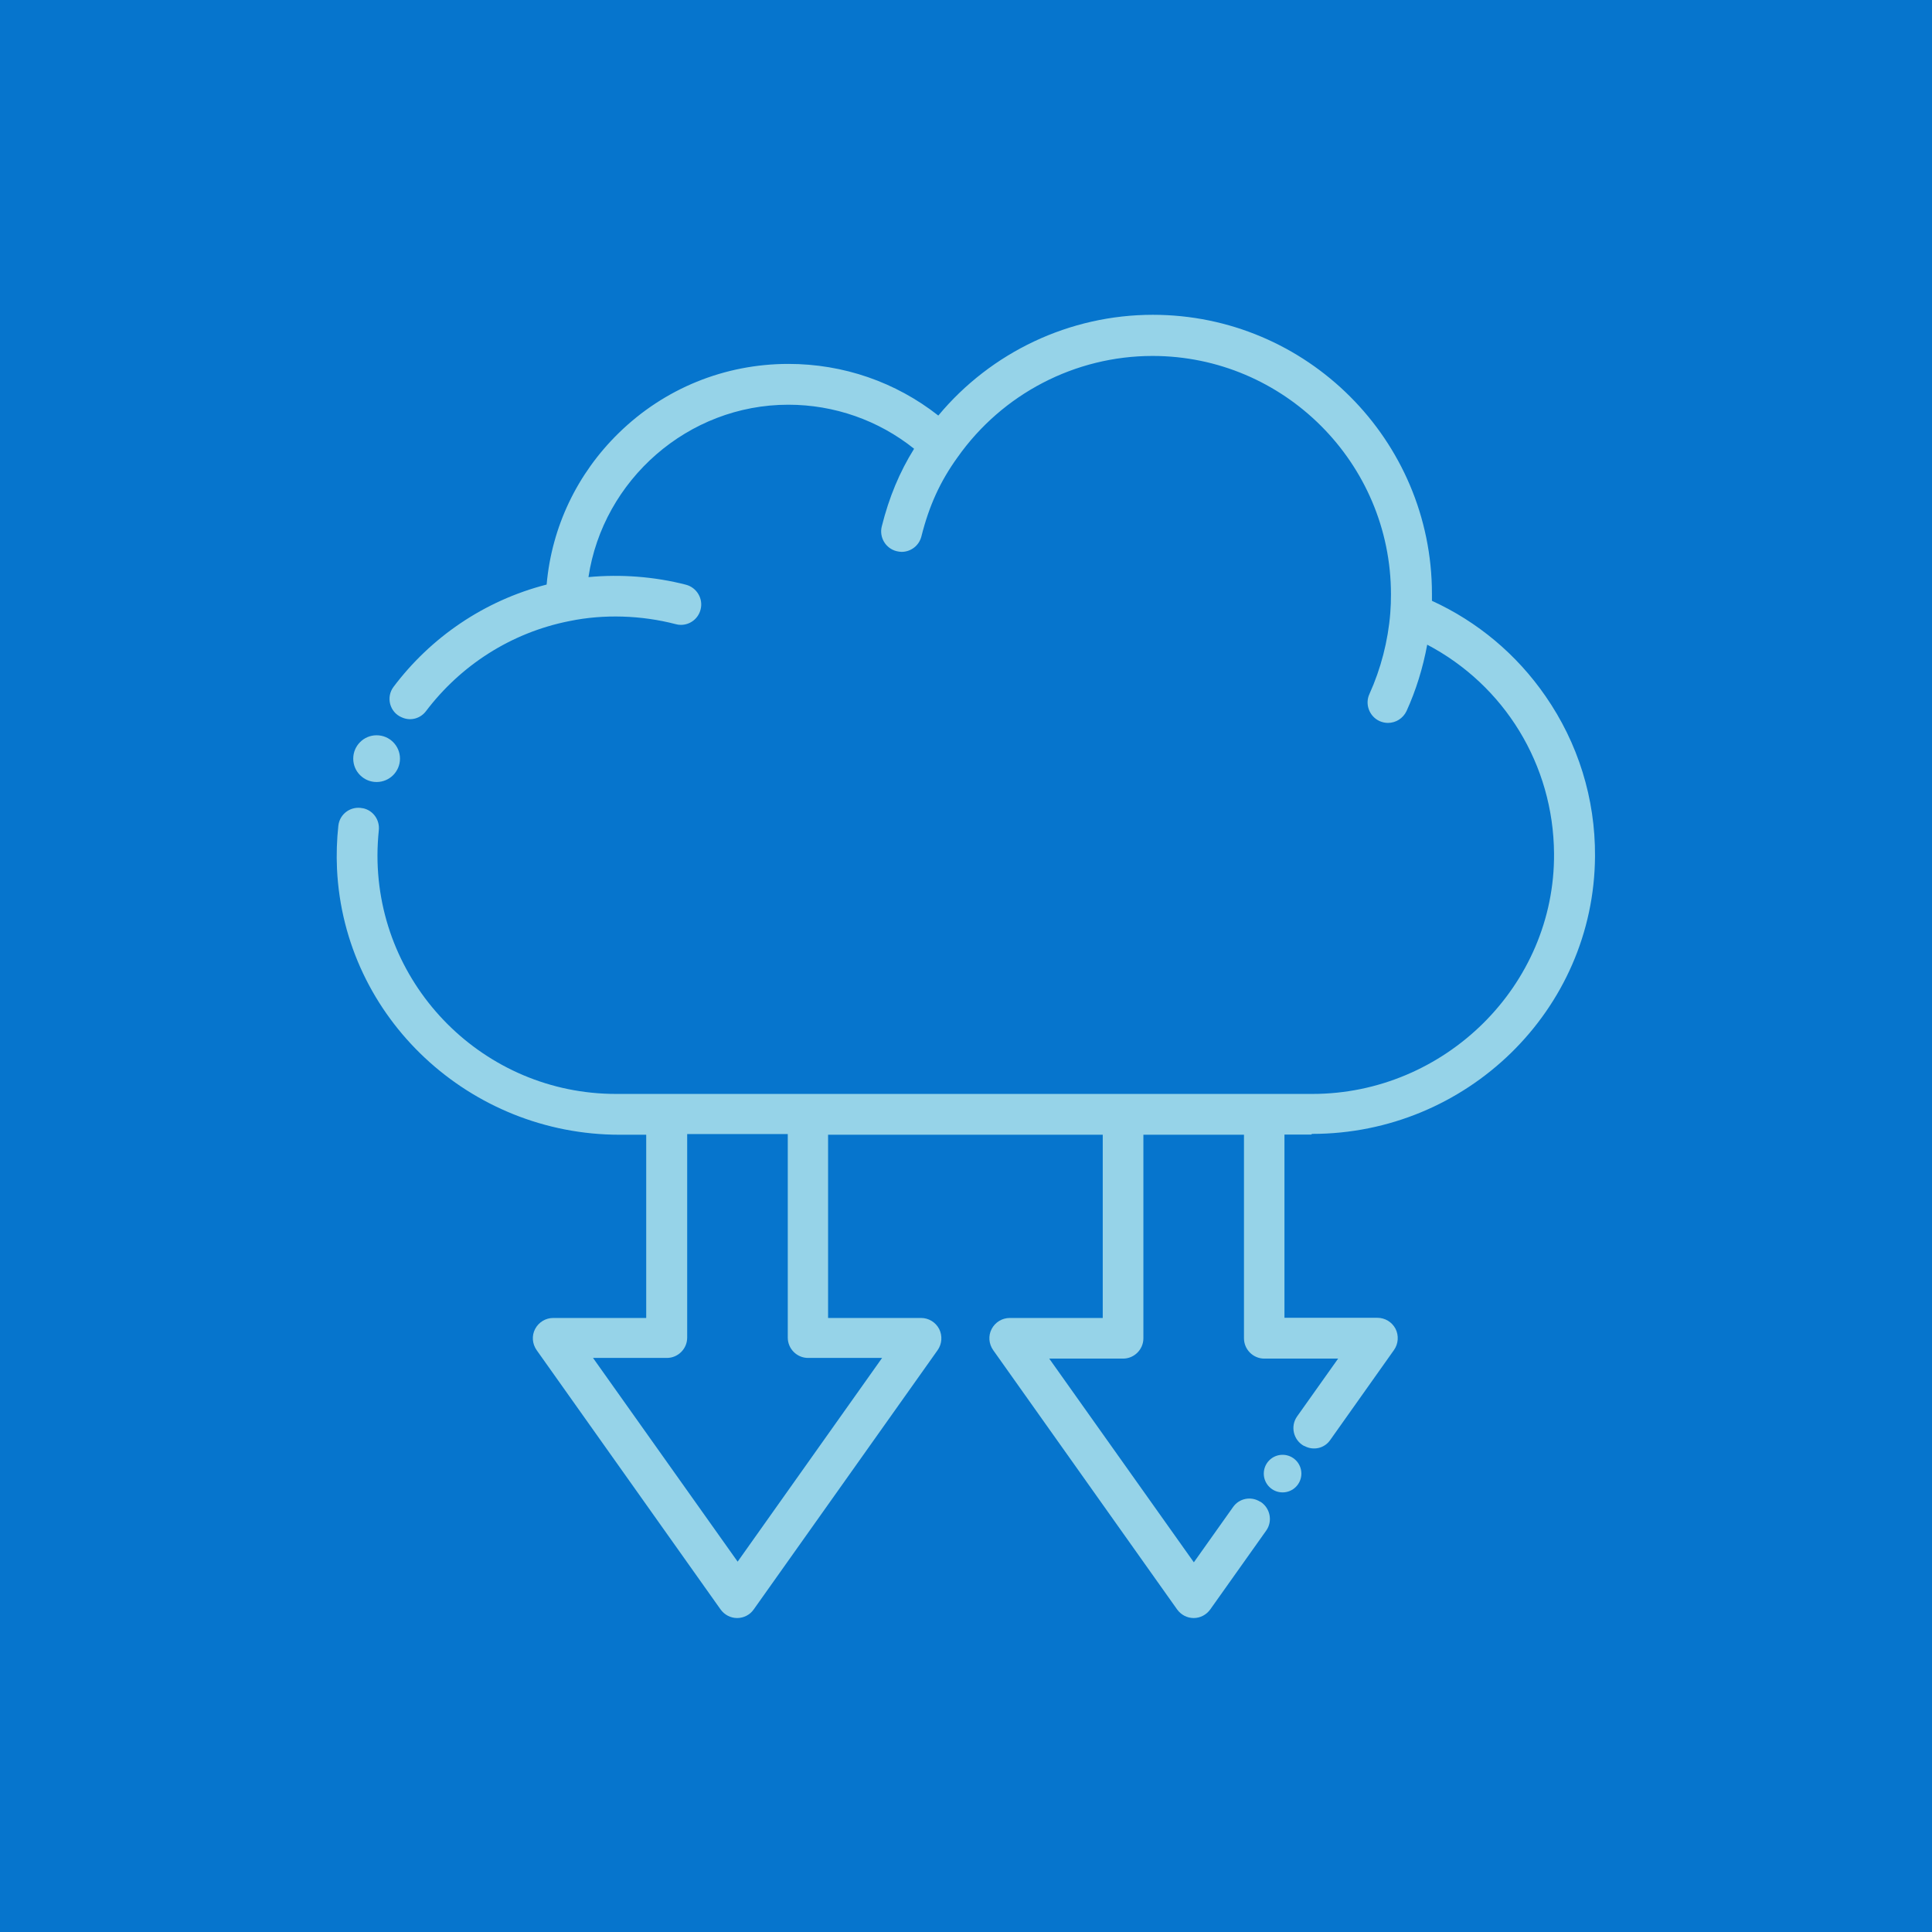 <?xml version="1.0" encoding="UTF-8"?>
<svg id="Layer_2" data-name="Layer 2" xmlns="http://www.w3.org/2000/svg" viewBox="0 0 114.09 114.09">
  <defs>
    <style>
      .cls-1 {
        fill: #0675cd;
      }

      .cls-2 {
        fill: #96d3e8;
      }
    </style>
  </defs>
  <g id="Originals">
    <rect class="cls-1" width="114.09" height="114.09"/>
    <g>
      <path class="cls-2" d="M77.48,66.96c9.11,0,16.66-7.29,16.71-16.4.02-3.4-1-6.68-2.93-9.46-1.7-2.46-4.01-4.39-6.7-5.62,0-.14,0-.28,0-.41,0-9.09-7.39-16.48-16.48-16.48-4.91,0-9.55,2.2-12.67,5.95-2.52-1.98-5.61-3.05-8.85-3.05-3.77,0-7.33,1.45-10.02,4.08-2.46,2.4-3.96,5.55-4.26,8.95-3.7.95-6.85,3.13-9.04,6.04-.46.61-.23,1.5.48,1.8l.05.02c.5.21,1.07.04,1.39-.39,2.03-2.68,5.01-4.64,8.5-5.32,0,0,0,0,0,0h0c2-.41,4.22-.34,6.25.19.1.03.2.04.3.04.54,0,1.02-.36,1.16-.9.17-.64-.22-1.3-.86-1.47-1.86-.48-3.86-.63-5.76-.45.86-5.73,5.87-10.18,11.8-10.18,2.72,0,5.33.92,7.43,2.6-.86,1.38-1.48,2.87-1.91,4.59-.16.64.23,1.3.88,1.46.1.02.2.04.29.04.54,0,1.03-.36,1.17-.91.46-1.83,1.12-3.27,2.14-4.68,0,0,0,0,0,0,0,0,0,0,0,0,2.64-3.74,6.94-5.98,11.51-5.98,7.76,0,14.08,6.32,14.08,14.08,0,.35-.01.72-.04,1.1-.13,1.65-.56,3.3-1.23,4.78-.28.6-.01,1.32.59,1.6.16.07.33.11.5.11.46,0,.89-.26,1.1-.7.56-1.23.97-2.56,1.22-3.92,4.56,2.4,7.45,7.08,7.49,12.33.06,7.81-6.46,14.2-14.27,14.2h-41.13c-7.76,0-14.08-6.32-14.08-14.08,0-.5.03-1,.08-1.5.06-.6-.33-1.16-.93-1.29,0,0-.02,0-.02,0-.69-.15-1.36.32-1.44,1.03-.09.83-.12,1.69-.08,2.55.42,8.83,7.86,15.7,16.69,15.7h1.57v10.82h-5.49c-.45,0-.86.25-1.07.65-.21.4-.17.88.09,1.25l10.86,15.31c.23.32.59.51.98.51s.76-.19.98-.51l10.86-15.31c.26-.37.29-.85.09-1.25-.21-.4-.62-.65-1.07-.65h-5.49v-10.82h16.22v10.82h-5.49c-.45,0-.86.25-1.07.65-.21.4-.17.88.09,1.25l10.86,15.31c.23.32.59.51.98.51s.75-.19.98-.51l3.3-4.65c.4-.56.24-1.34-.34-1.71h-.02c-.53-.34-1.23-.2-1.59.31l-2.32,3.27-8.54-12.03h4.36c.66,0,1.2-.54,1.2-1.2v-12.02h5.94v12.02c0,.66.54,1.2,1.2,1.2h4.36l-2.42,3.41c-.42.59-.22,1.41.41,1.75h.02c.53.29,1.18.14,1.52-.35l3.77-5.32c.26-.37.29-.85.09-1.25-.21-.4-.62-.65-1.07-.65h-5.49v-10.82h1.58ZM52.09,80.19l-8.53,12.03-8.54-12.03h4.36c.66,0,1.2-.54,1.2-1.2v-12.02h5.94v12.02c0,.66.54,1.2,1.2,1.2h4.36Z"/>
      <circle class="cls-2" cx="75.74" cy="87.02" r="1.11"/>
      <circle class="cls-2" cx="22.24" cy="44.8" r="1.38"/>
    </g>
  </g>
</svg>